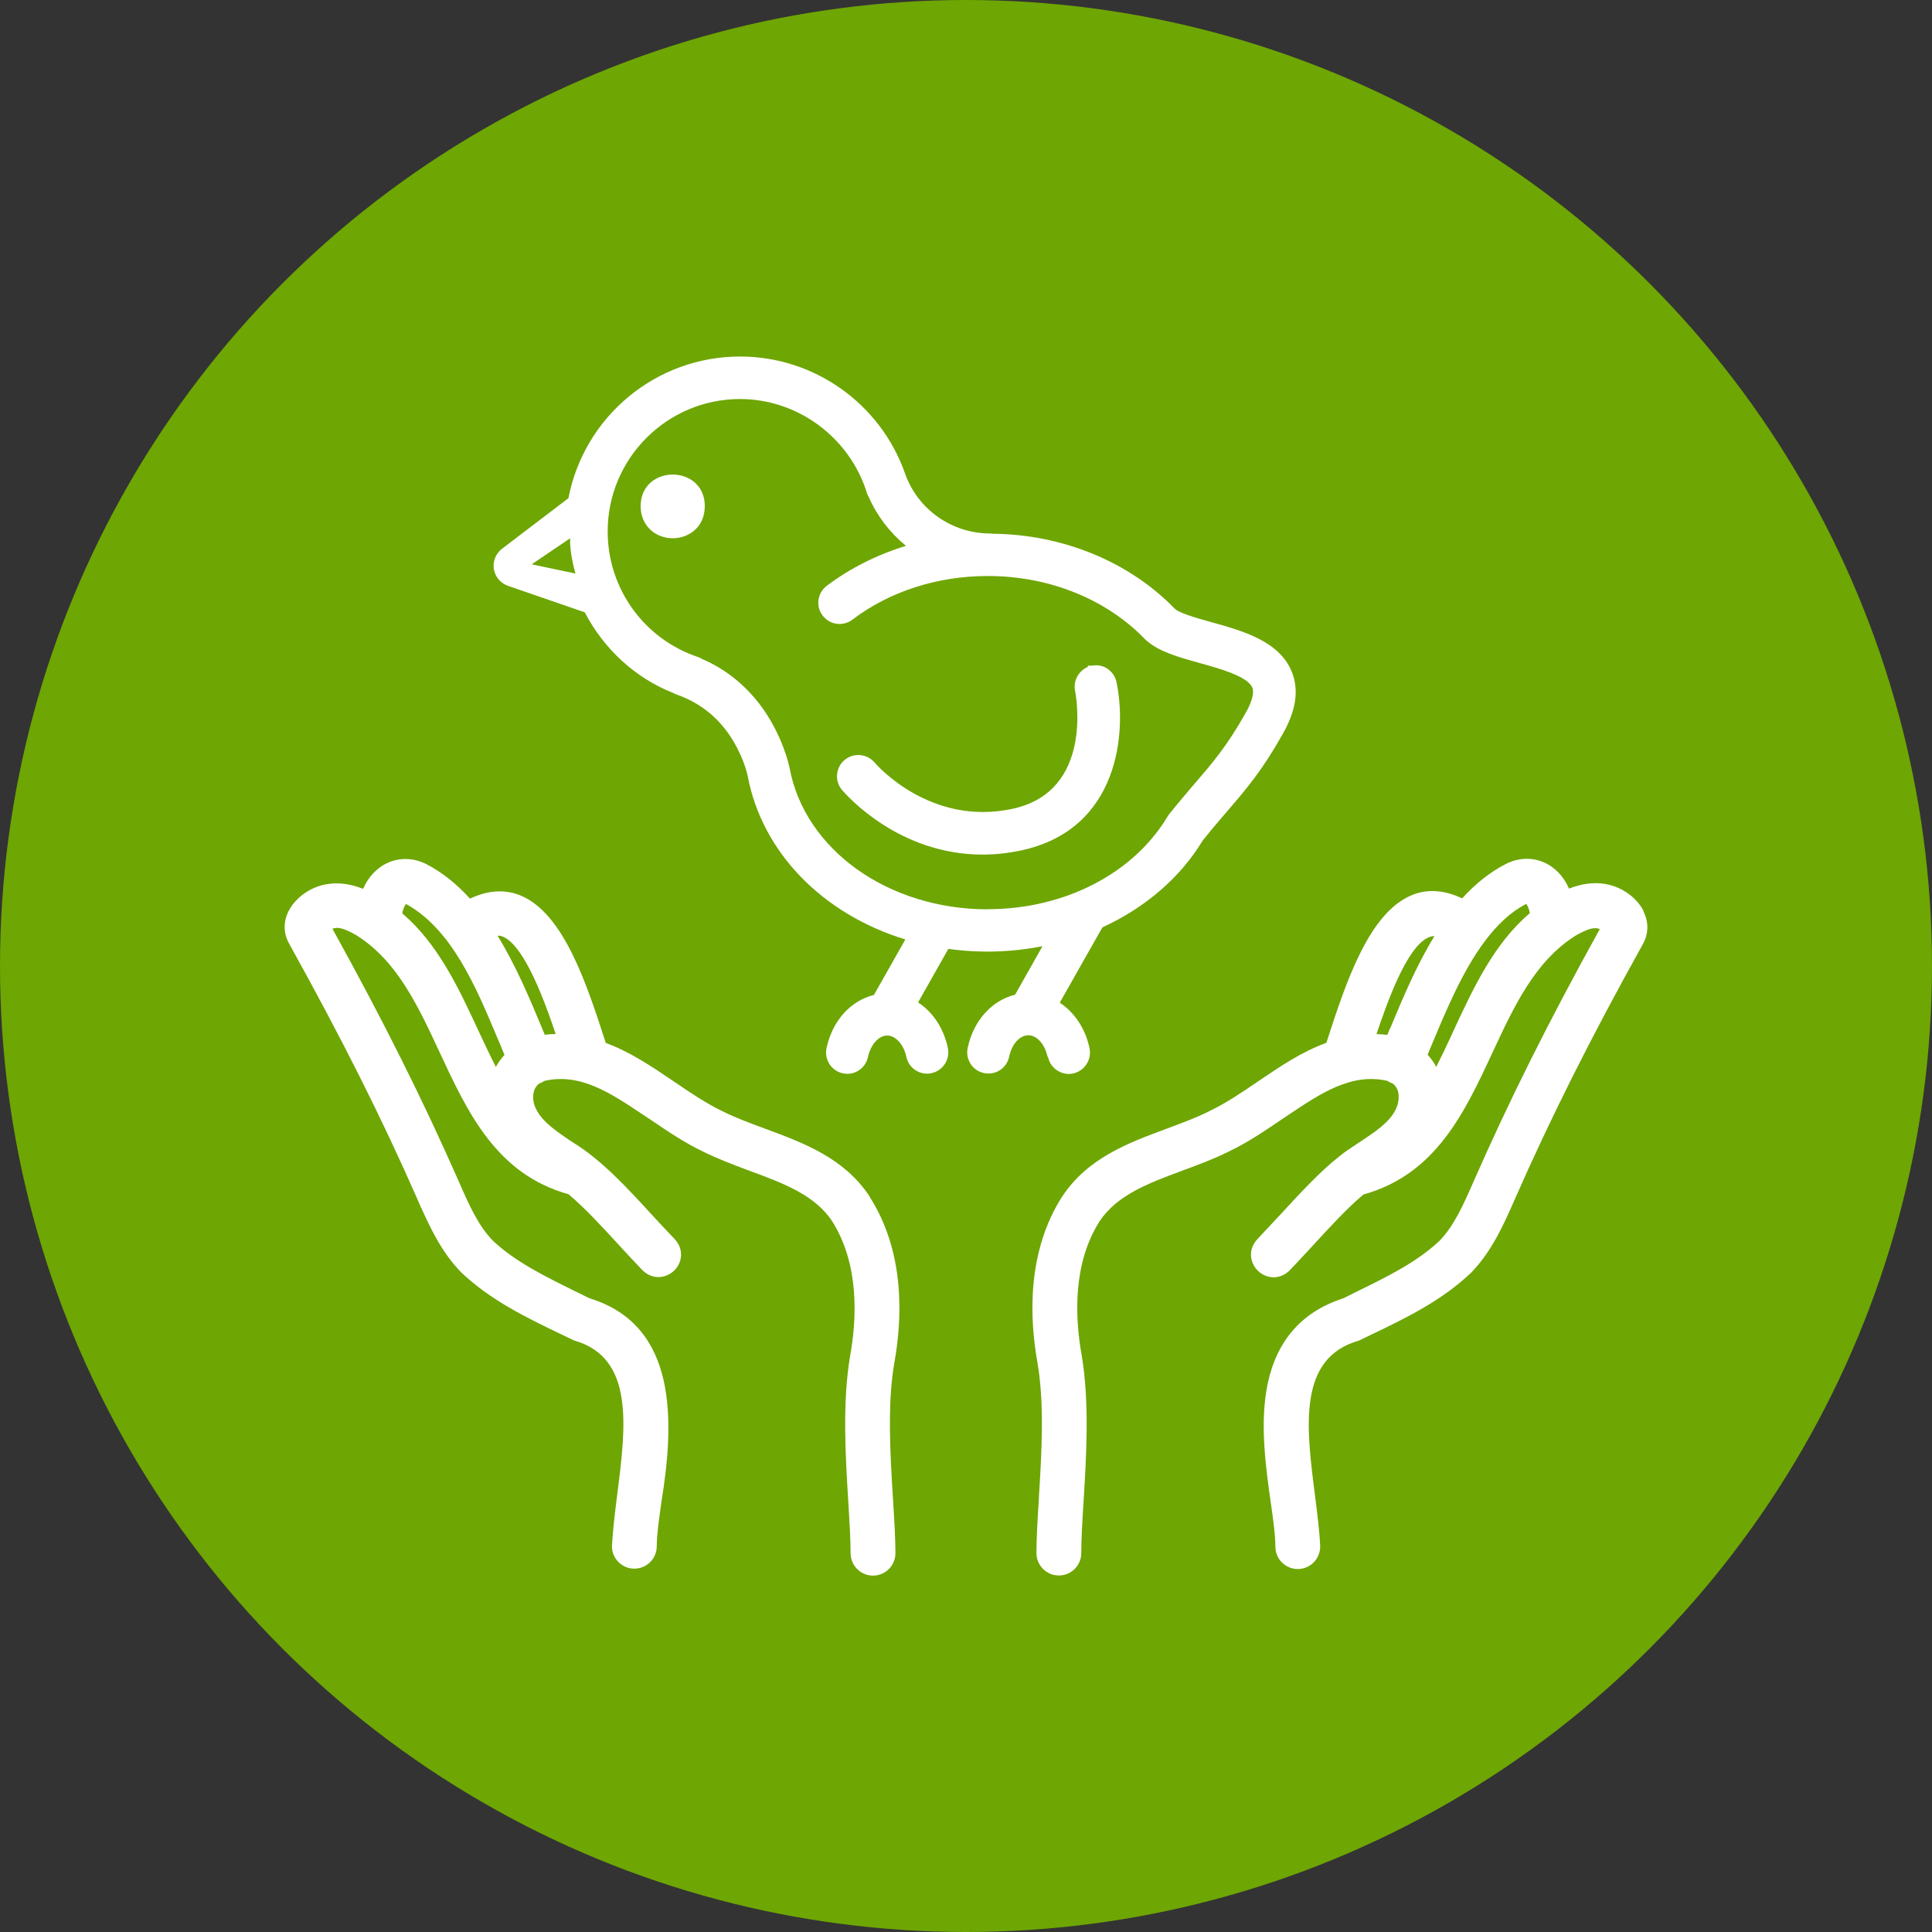 <?xml version="1.0" encoding="UTF-8"?>
<svg id="Layer_1" xmlns="http://www.w3.org/2000/svg" version="1.1" viewBox="0 0 150 150">
  <rect x="0" y="0" width="150" height="150" fill="#333333" stroke="none"/>
  <!-- Generator: Adobe Illustrator 29.3.1, SVG Export Plug-In . SVG Version: 2.1.0 Build 151)  -->
  <defs>
    <style>
      .st0 {
        fill: #6ea603;
      }

      .st1 {
        fill: #fff;
      }
    </style>
  </defs>
  <circle class="st0" cx="75" cy="75" r="75"/>
  <g>
    <path class="st1" d="M67.53,92.91c-1.99-3.01-5.12-4.17-8.16-5.29-1.16-.43-2.25-.83-3.25-1.33-1.29-.62-2.52-1.45-3.81-2.33-1.67-1.13-3.39-2.3-5.29-2.99v-.04c-1.45-4.47-3.24-10.03-6.62-11.41-1.2-.49-2.52-.41-3.91.25-1.07-1.18-2.19-2.06-3.41-2.69-.95-.47-1.98-.51-2.89-.13-.88.37-1.59,1.11-2,2.06-.96-.38-1.87-.51-2.76-.37-1.27.18-2.49,1.03-3.03,2.11-.41.82-.4,1.71.04,2.5,4.1,7.39,7.19,13.53,10,19.93l.25.58v-.02c.79,1.76,1.65,3.53,3.1,5.03,2.3,2.19,5.09,3.53,7.79,4.83l1.01.48c4.68,1.33,4,6.69,3.34,11.88-.18,1.44-.35,2.79-.42,4.09,0,.96.78,1.74,1.74,1.74s1.74-.78,1.74-1.74c0-.85.17-2.08.36-3.42,1.02-6.27,1.29-13.73-5.58-15.83-.38-.19-.77-.38-1.16-.57-2.27-1.12-4.62-2.27-6.36-3.92-1.14-1.18-1.85-2.8-2.62-4.56-2.8-6.35-5.83-12.43-9.82-19.64.43-.18.96-.02,1.89.52,3.14,1.99,4.75,5.45,6.45,9.11,2.16,4.63,4.39,9.42,9.99,10.98,1.22,1.02,2.64,2.55,4,4.04.61.66,1.2,1.3,1.75,1.87.81.78,1.85.6,2.45.02.6-.58.81-1.61.04-2.45-.59-.61-1.18-1.25-1.78-1.9-1.92-2.09-3.9-4.25-6.13-5.61l-.21-.14c-1.35-.91-3.04-2.04-2.85-3.61.03-.25.14-.58.46-.82.13-.04.26-.11.4-.2,2.79-.64,5.15.95,7.66,2.63l.59.39c1.3.88,2.65,1.8,4.09,2.48,1.09.54,2.25.98,3.37,1.4l.19.07c2.61.96,5.08,1.87,6.44,3.93,2.1,3.32,1.92,7.5,1.4,10.41-.63,3.65-.36,7.92-.15,11.35l.02.31c.08,1.37.16,2.67.16,3.7,0,.96.78,1.74,1.74,1.74s1.74-.78,1.74-1.74c0-1.2-.09-2.63-.19-4.22-.21-3.42-.45-7.31.1-10.53.64-3.53.83-8.63-1.91-12.92ZM38.5,82.84c-.48-.94-.94-1.93-1.39-2.89-1.52-3.28-3.1-6.66-5.88-9.04.06-.34.18-.58.29-.72.01,0,.02,0,.03.01,3.53,1.96,5.39,6.4,7.04,10.32.2.47.39.93.58,1.38-.26.28-.49.6-.67.94ZM42.3,80.35l-.21-.51c-1-2.4-2.04-4.88-3.46-7.19.08,0,.13,0,.18,0l.08.02c1.26.34,2.69,2.9,4.25,7.61-.27,0-.55.02-.84.06Z"/>
    <path class="st1" d="M53.56,37.19c-.81-.46-1.85-.46-2.66,0-.75.43-1.16,1.18-1.16,2.11s.43,1.54.8,1.87c.45.4,1.06.62,1.69.62,1.24,0,2.49-.86,2.49-2.49,0-.93-.41-1.68-1.16-2.11Z"/>
    <path class="st1" d="M127.61,70.74c-.52-1.04-1.67-1.87-2.89-2.09l-.14-.03c-.89-.13-1.8-.01-2.76.37-.41-.95-1.13-1.7-2.01-2.06-.91-.38-1.93-.33-2.88.14-1.23.63-2.35,1.51-3.41,2.68-1.39-.66-2.71-.75-3.91-.25-3.38,1.39-5.17,6.96-6.62,11.43v.03c-1.91.69-3.63,1.85-5.3,2.99-1.29.88-2.52,1.71-3.82,2.33-.99.5-2.08.9-3.26,1.34-3.02,1.12-6.15,2.27-8.15,5.29-2.73,4.27-2.54,9.38-1.91,12.9.55,3.2.32,7.04.11,10.43v.12c-.11,1.67-.19,3.04-.19,4.22,0,.96.78,1.74,1.74,1.74s1.74-.78,1.74-1.74c0-1.09.08-2.46.18-4.03.21-3.43.47-7.7-.15-11.34-.52-2.91-.71-7.08,1.39-10.39,1.37-2.06,3.84-2.97,6.45-3.94,1.05-.39,2.37-.87,3.55-1.46,1.49-.7,2.92-1.68,4.17-2.53l.51-.34c2.51-1.68,4.89-3.27,7.67-2.63.12.08.26.15.4.2.26.19.41.46.46.81.17,1.66-1.49,2.74-3.09,3.79-.56.37-1.09.71-1.52,1.07-1.47,1.15-3.08,2.9-4.63,4.58-.6.65-1.18,1.27-1.73,1.85-.76.84-.54,1.87.06,2.45.6.58,1.63.76,2.45-.03.54-.56,1.12-1.19,1.73-1.85,1.37-1.49,2.79-3.04,4.01-4.05,5.61-1.56,7.84-6.35,10-10.98,1.7-3.66,3.31-7.11,6.44-9.1.96-.55,1.47-.7,1.91-.53-3.99,7.21-7.03,13.29-9.84,19.69-.75,1.71-1.47,3.33-2.59,4.5-1.75,1.66-4.09,2.81-6.36,3.92-.39.19-.79.39-1.12.56-3.34,1.07-5.35,3.46-5.97,7.13-.49,2.86-.04,6.08.33,8.72.2,1.37.36,2.57.36,3.43,0,.96.78,1.74,1.74,1.74s1.74-.78,1.74-1.76c-.06-1.29-.24-2.64-.42-4.08-.66-5.18-1.34-10.54,3.41-11.89l.94-.45c2.71-1.3,5.51-2.65,7.81-4.85,1.6-1.66,2.52-3.75,3.33-5.59,2.82-6.41,5.9-12.56,10-19.93.43-.79.44-1.68.03-2.5ZM107.92,79.84l-.21.51c-.26-.04-.54-.06-.84-.06.75-2.21,2.3-6.76,4.04-7.51.16-.07.32-.1.46-.1-1.41,2.3-2.44,4.77-3.44,7.17ZM112.88,79.96l-.12.27h0c-.41.9-.83,1.77-1.25,2.6-.18-.34-.41-.66-.67-.94l.29-.7c1.18-2.82,2.39-5.73,4.11-8.06,1.01-1.36,2.06-2.32,3.19-2.92.03-.01.05-.02.07-.03.09.11.21.37.28.71-2.79,2.38-4.37,5.78-5.9,9.07Z"/>
    <path class="st1" d="M81.37,82.07c.16.76.84,1.31,1.61,1.31.12,0,.25-.01.34-.04.43-.09.8-.35,1.04-.72.24-.37.32-.81.23-1.24-.32-1.51-1.16-2.78-2.31-3.53l3.31-5.85c3.35-1.54,6.05-3.87,7.78-6.73.71-.89,1.34-1.62,1.93-2.31,1.52-1.77,2.72-3.17,4.31-6.01,1.04-1.84,1.25-3.42.67-4.83-.98-2.35-3.79-3.14-6.28-3.83-1-.28-2.38-.66-2.78-1.02-3.54-3.65-8.69-5.78-14.16-5.83-.06-.01-.13-.02-.19-.02-2.97,0-5.62-1.87-6.6-4.65-1.91-5.44-7.06-9.09-12.81-9.09-6.51,0-12.09,4.62-13.33,11l-5.16,3.93c-.48.37-.72.97-.63,1.57.1.6.52,1.1,1.09,1.3l5.97,2.06c1.5,2.88,3.95,5.11,6.86,6.26.06.04.14.08.21.1,1,.34,2.45,1.04,3.67,2.51,1.18,1.42,1.77,3.13,1.91,3.83,1.1,5.89,5.77,10.72,12.24,12.7l-2.44,4.31c-1.83.45-3.23,2.02-3.68,4.13-.09.43,0,.87.23,1.24.24.37.61.62,1.03.71.43.1.87.02,1.24-.22.37-.24.63-.61.72-1.05.21-.96.83-1.66,1.49-1.66s1.29.7,1.49,1.66c.16.76.84,1.3,1.61,1.3.12,0,.25-.01.34-.04.89-.19,1.46-1.06,1.27-1.96-.32-1.51-1.15-2.78-2.31-3.53l2.35-4.16c2.45.34,4.91.27,7.31-.21l-2.13,3.77c-1.82.45-3.23,2.02-3.68,4.13-.19.89.38,1.77,1.26,1.95.12.03.24.04.36.04.31,0,.62-.09.88-.26.37-.24.63-.61.72-1.05.21-.98.82-1.66,1.49-1.66s1.28.7,1.49,1.66ZM41.27,43.82l3-2.03c-.07,1.14.41,2.74.41,2.74l-3.41-.72ZM90.98,63.61h0s0,0,0,0c0,0,0,0,0,0ZM67.53,37.79h0s0,0,0,0h0ZM76.7,70.6c-7.74,0-14.22-4.62-15.4-10.99-.22-1.06-1.01-3.38-2.62-5.31-1.16-1.39-2.58-2.46-4.16-3.13-.05-.04-.19-.11-.27-.14-4.23-1.39-7.07-5.32-7.07-9.77,0-5.67,4.61-10.28,10.28-10.28,4.3,0,8.19,2.75,9.68,6.8l.12.35c.02.06.04.12.06.19.05.15.11.25.12.25.65,1.48,1.64,2.78,2.9,3.81-2.26.69-4.37,1.76-6.15,3.1h0c-.35.27-.58.65-.64,1.09-.06.44.05.87.32,1.22.27.35.65.58,1.09.64.44.06.87-.06,1.22-.32,2.88-2.19,6.61-3.39,10.51-3.39,4.79,0,9.26,1.81,12.28,4.98l.1.08c.97.83,2.46,1.25,4.05,1.69,1.58.44,3.75,1.04,4.11,1.92.16.38-.02,1.08-.5,1.93-1.44,2.56-2.51,3.82-4.03,5.58-.58.68-1.21,1.42-1.95,2.34-.02.03-.05.06-.06.1l-.05.07c-2.66,4.43-8.01,7.18-13.96,7.18Z"/>
    <path class="st1" d="M86.01,51.93c-.37-.24-.81-.33-1.17-.25h-.38v.1c-.3.12-.56.34-.75.62-.24.37-.33.81-.24,1.24.06.32,1.48,7.81-4.88,9.16-6.36,1.36-10.52-3.4-10.69-3.6-.59-.69-1.63-.78-2.33-.19-.34.28-.54.68-.58,1.12-.04.44.1.87.38,1.2.44.51,4.46,5.02,10.92,5.02.98,0,1.98-.11,2.98-.32,7.67-1.64,8.21-9.25,7.42-13.05-.09-.43-.33-.81-.7-1.05Z"/>
  </g>
</svg>